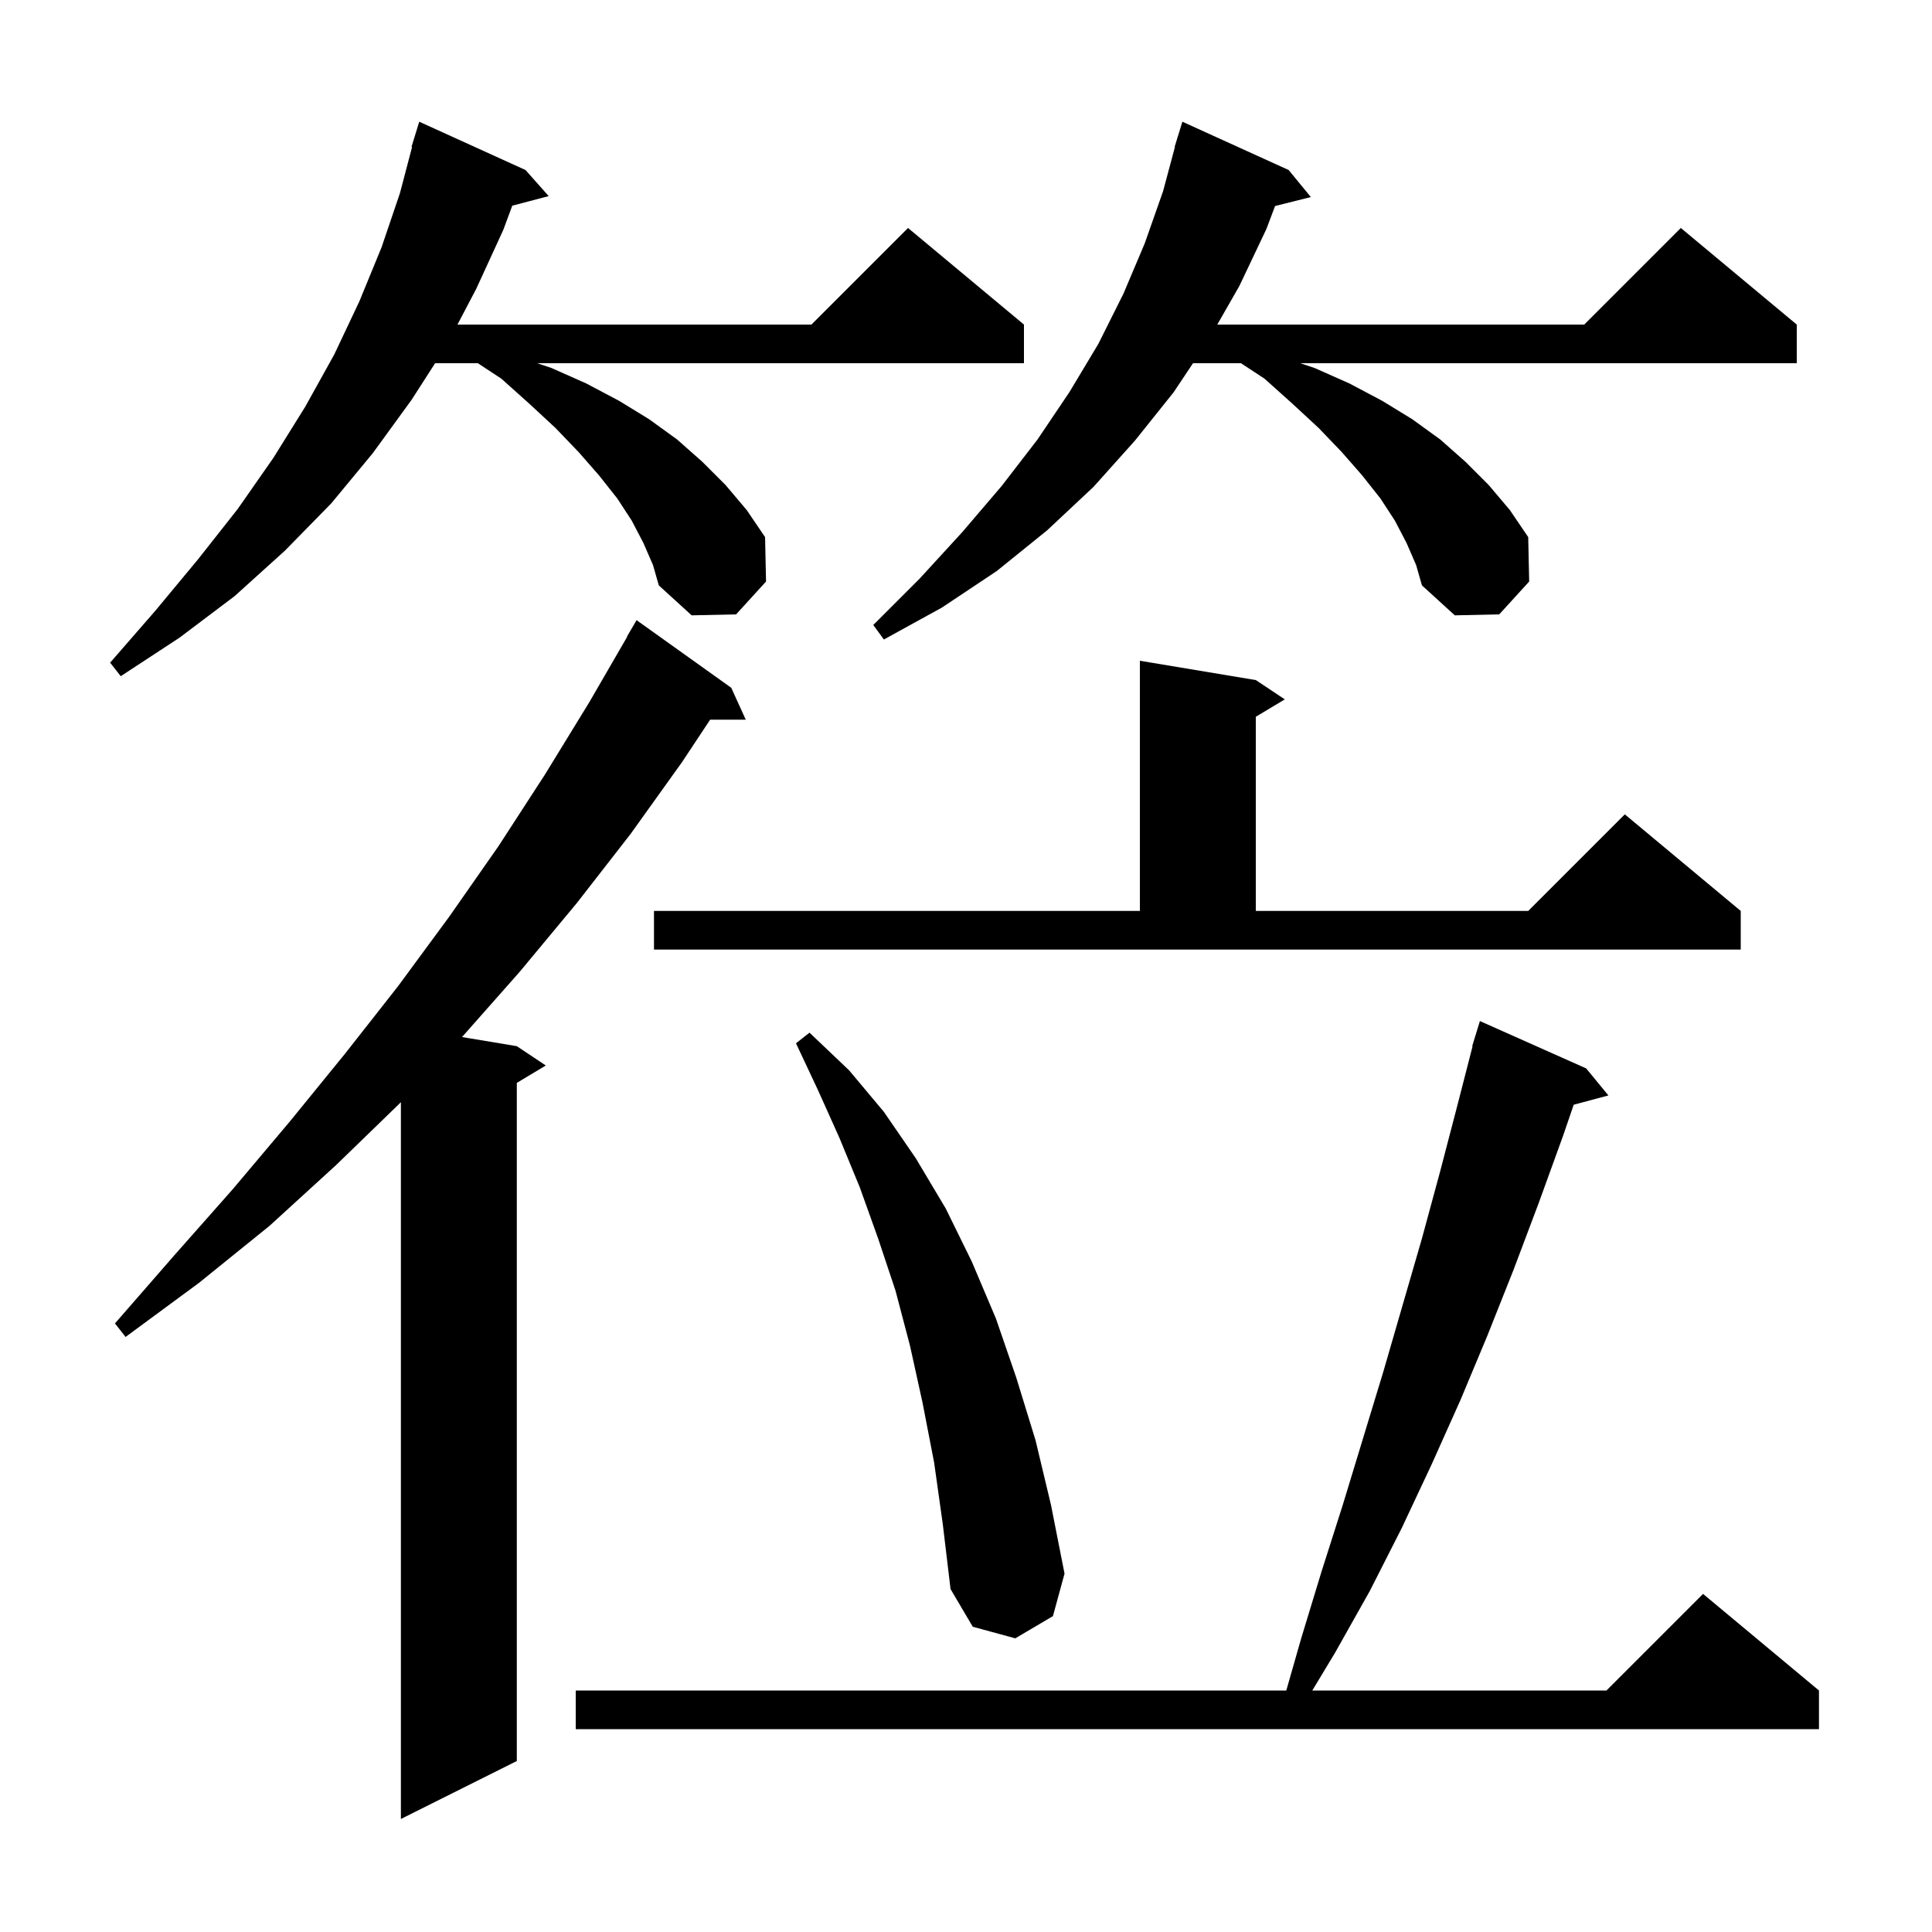 <svg xmlns="http://www.w3.org/2000/svg" xmlns:xlink="http://www.w3.org/1999/xlink" version="1.1" baseProfile="full" viewBox="0 0 200 200" width="200" height="200"><g fill="currentColor"><path d="M 75.7 71.2 L 77.2 74.5 L 73.514 74.5 L 70.6 78.9 L 65.3 86.3 L 59.7 93.5 L 53.8 100.6 L 47.828 107.355 L 53.5 108.3 L 56.5 110.3 L 53.5 112.1 L 53.5 182.3 L 41.5 188.3 L 41.5 114.094 L 41.4 114.2 L 34.8 120.6 L 27.9 126.9 L 20.6 132.8 L 13.0 138.4 L 11.9 137.0 L 18.0 130.0 L 24.1 123.1 L 30.0 116.1 L 35.7 109.1 L 41.2 102.1 L 46.5 94.9 L 51.6 87.6 L 56.4 80.2 L 61.0 72.7 L 64.929 65.914 L 64.9 65.9 L 65.9 64.2 Z M 164.2 110.6 L 166.5 113.4 L 162.91 114.362 L 161.8 117.6 L 159.3 124.5 L 156.7 131.4 L 154.0 138.2 L 151.2 144.9 L 148.2 151.6 L 145.1 158.2 L 141.8 164.7 L 138.2 171.1 L 135.848 175.0 L 166.3 175.0 L 176.3 165.0 L 188.3 175.0 L 188.3 179.0 L 59.6 179.0 L 59.6 175.0 L 133.157 175.0 L 134.7 169.6 L 136.8 162.7 L 139.0 155.8 L 143.2 142.0 L 147.2 128.2 L 149.1 121.2 L 150.9 114.3 L 152.441 108.308 L 152.4 108.3 L 152.661 107.452 L 152.7 107.3 L 152.707 107.302 L 153.2 105.7 Z M 96.7 151.4 L 95.5 145.2 L 94.2 139.3 L 92.7 133.6 L 90.9 128.2 L 89.0 122.9 L 86.9 117.8 L 84.7 112.9 L 82.4 108.0 L 83.8 106.9 L 87.9 110.8 L 91.5 115.1 L 94.8 119.9 L 97.9 125.1 L 100.6 130.6 L 103.1 136.5 L 105.2 142.6 L 107.2 149.1 L 108.8 155.8 L 110.2 162.9 L 109.0 167.3 L 105.1 169.6 L 100.7 168.4 L 98.4 164.5 L 97.6 157.8 Z M 67.7 94.3 L 118.0 94.3 L 118.0 68.4 L 130.0 70.4 L 133.0 72.4 L 130.0 74.2 L 130.0 94.3 L 158.2 94.3 L 168.2 84.3 L 180.2 94.3 L 180.2 98.3 L 67.7 98.3 Z M 66.6 56.2 L 65.4 53.9 L 63.9 51.6 L 62.0 49.2 L 59.9 46.8 L 57.5 44.3 L 54.8 41.8 L 51.9 39.2 L 49.465 37.6 L 45.043 37.6 L 42.6 41.4 L 38.6 46.9 L 34.3 52.1 L 29.5 57.0 L 24.3 61.7 L 18.6 66.0 L 12.5 70.0 L 11.4 68.6 L 16.1 63.2 L 20.5 57.9 L 24.6 52.7 L 28.3 47.4 L 31.6 42.1 L 34.6 36.7 L 37.2 31.2 L 39.5 25.6 L 41.4 20.0 L 42.66 15.212 L 42.6 15.2 L 43.4 12.6 L 54.4 17.6 L 56.8 20.3 L 53.03 21.292 L 52.1 23.8 L 49.3 29.9 L 47.356 33.6 L 84.0 33.6 L 94.0 23.6 L 106.0 33.6 L 106.0 37.6 L 55.6 37.6 L 57.1 38.1 L 60.7 39.7 L 64.1 41.5 L 67.2 43.4 L 70.1 45.5 L 72.7 47.8 L 75.1 50.2 L 77.3 52.8 L 79.2 55.6 L 79.3 60.2 L 76.2 63.6 L 71.6 63.7 L 68.2 60.6 L 67.6 58.5 Z M 145.6 56.2 L 144.4 53.9 L 142.9 51.6 L 141.0 49.2 L 138.9 46.8 L 136.5 44.3 L 133.8 41.8 L 130.9 39.2 L 128.465 37.6 L 123.5 37.6 L 121.5 40.6 L 117.5 45.6 L 113.2 50.4 L 108.4 54.9 L 103.2 59.1 L 97.5 62.9 L 91.5 66.2 L 90.4 64.7 L 95.2 59.9 L 99.6 55.1 L 103.7 50.3 L 107.4 45.5 L 110.7 40.6 L 113.7 35.6 L 116.3 30.4 L 118.5 25.2 L 120.4 19.8 L 121.63 15.206 L 121.6 15.2 L 121.848 14.393 L 121.9 14.2 L 121.907 14.202 L 122.4 12.6 L 133.4 17.6 L 135.7 20.4 L 131.995 21.326 L 131.1 23.7 L 128.3 29.6 L 126.014 33.6 L 164.0 33.6 L 174.0 23.6 L 186.0 33.6 L 186.0 37.6 L 134.6 37.6 L 136.1 38.1 L 139.7 39.7 L 143.1 41.5 L 146.2 43.4 L 149.1 45.5 L 151.7 47.8 L 154.1 50.2 L 156.3 52.8 L 158.2 55.6 L 158.3 60.2 L 155.2 63.6 L 150.6 63.7 L 147.2 60.6 L 146.6 58.5 Z "/></g></svg>